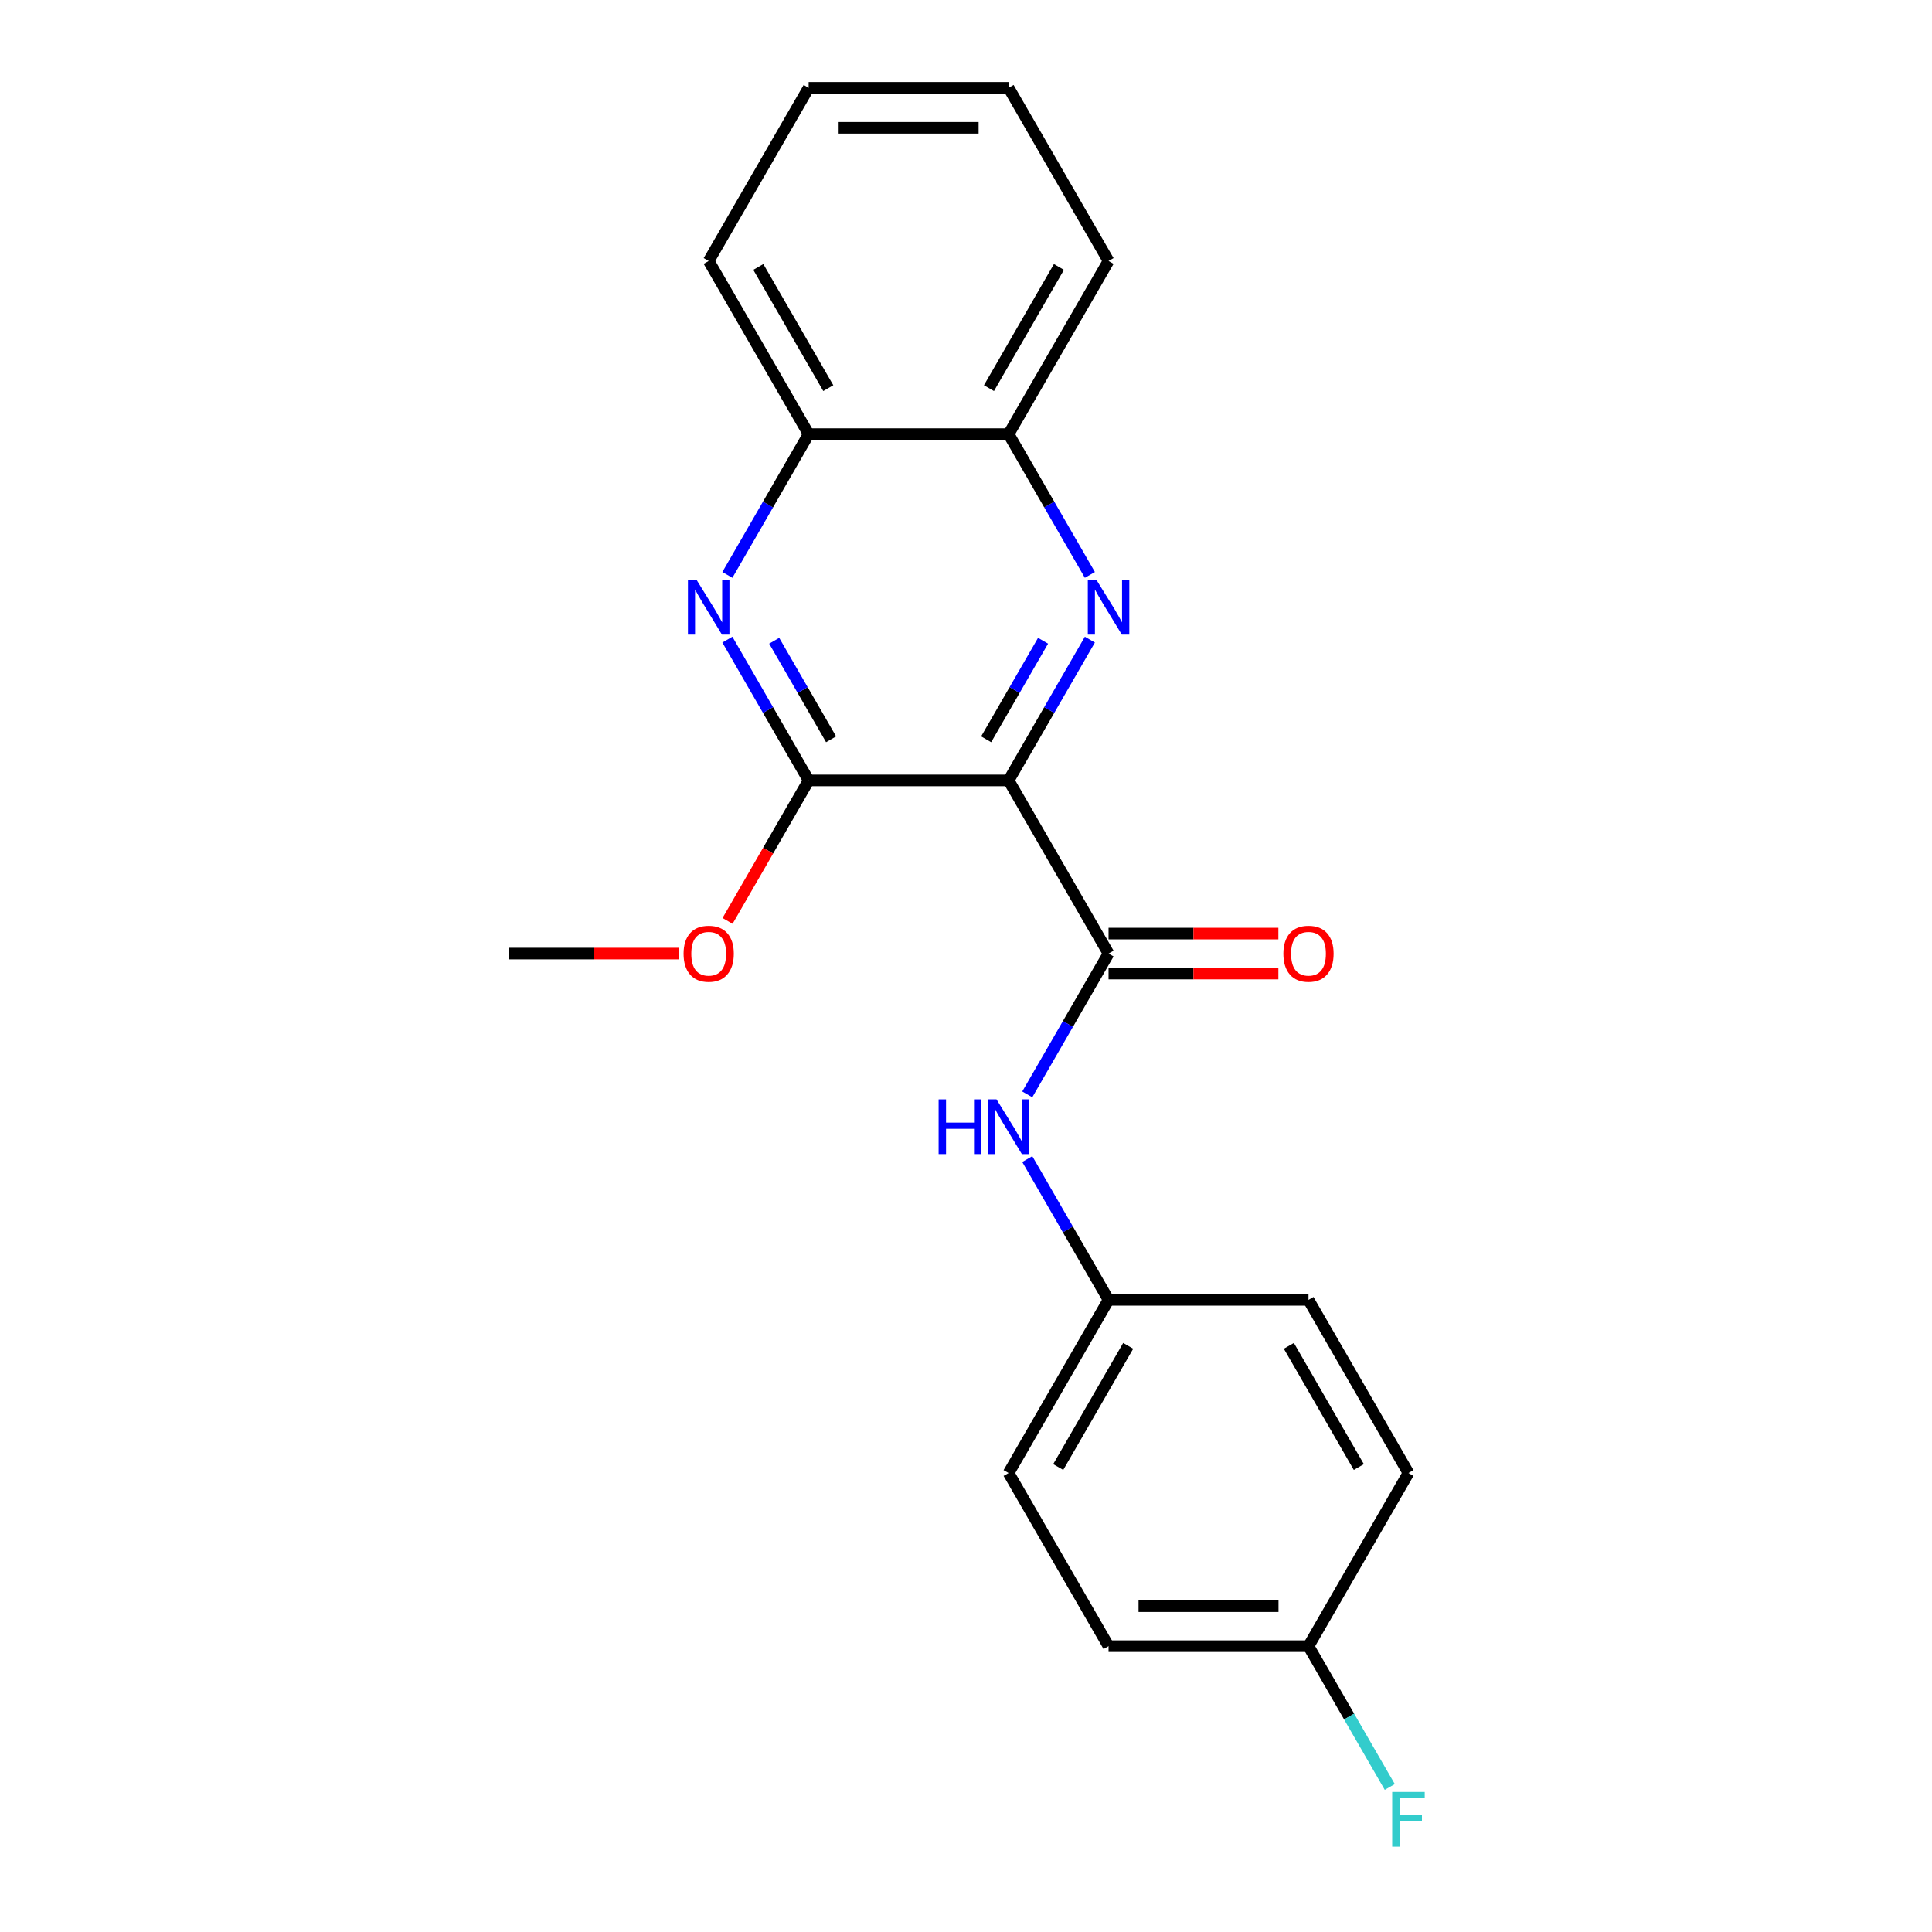 <?xml version='1.0' encoding='iso-8859-1'?>
<svg version='1.1' baseProfile='full'
              xmlns='http://www.w3.org/2000/svg'
                      xmlns:rdkit='http://www.rdkit.org/xml'
                      xmlns:xlink='http://www.w3.org/1999/xlink'
                  xml:space='preserve'
width='1000px' height='1000px' viewBox='0 0 1000 1000'>
<!-- END OF HEADER -->
<rect style='opacity:1.0;fill:#FFFFFF;stroke:none' width='1000' height='1000' x='0' y='0'> </rect>
<path class='bond-0' d='M 522.045,403.943 L 543.082,367.505' style='fill:none;fill-rule:evenodd;stroke:#000000;stroke-width:6px;stroke-linecap:butt;stroke-linejoin:miter;stroke-opacity:1' />
<path class='bond-0' d='M 543.082,367.505 L 564.119,331.068' style='fill:none;fill-rule:evenodd;stroke:#0000FF;stroke-width:6px;stroke-linecap:butt;stroke-linejoin:miter;stroke-opacity:1' />
<path class='bond-0' d='M 510.432,382.663 L 525.158,357.157' style='fill:none;fill-rule:evenodd;stroke:#000000;stroke-width:6px;stroke-linecap:butt;stroke-linejoin:miter;stroke-opacity:1' />
<path class='bond-0' d='M 525.158,357.157 L 539.884,331.651' style='fill:none;fill-rule:evenodd;stroke:#0000FF;stroke-width:6px;stroke-linecap:butt;stroke-linejoin:miter;stroke-opacity:1' />
<path class='bond-1' d='M 522.045,403.943 L 573.788,493.565' style='fill:none;fill-rule:evenodd;stroke:#000000;stroke-width:6px;stroke-linecap:butt;stroke-linejoin:miter;stroke-opacity:1' />
<path class='bond-2' d='M 522.045,403.943 L 418.558,403.943' style='fill:none;fill-rule:evenodd;stroke:#000000;stroke-width:6px;stroke-linecap:butt;stroke-linejoin:miter;stroke-opacity:1' />
<path class='bond-5' d='M 564.119,297.574 L 543.082,261.136' style='fill:none;fill-rule:evenodd;stroke:#0000FF;stroke-width:6px;stroke-linecap:butt;stroke-linejoin:miter;stroke-opacity:1' />
<path class='bond-5' d='M 543.082,261.136 L 522.045,224.699' style='fill:none;fill-rule:evenodd;stroke:#000000;stroke-width:6px;stroke-linecap:butt;stroke-linejoin:miter;stroke-opacity:1' />
<path class='bond-4' d='M 573.788,493.565 L 552.751,530.002' style='fill:none;fill-rule:evenodd;stroke:#000000;stroke-width:6px;stroke-linecap:butt;stroke-linejoin:miter;stroke-opacity:1' />
<path class='bond-4' d='M 552.751,530.002 L 531.714,566.44' style='fill:none;fill-rule:evenodd;stroke:#0000FF;stroke-width:6px;stroke-linecap:butt;stroke-linejoin:miter;stroke-opacity:1' />
<path class='bond-7' d='M 573.788,503.914 L 617.738,503.914' style='fill:none;fill-rule:evenodd;stroke:#000000;stroke-width:6px;stroke-linecap:butt;stroke-linejoin:miter;stroke-opacity:1' />
<path class='bond-7' d='M 617.738,503.914 L 661.688,503.914' style='fill:none;fill-rule:evenodd;stroke:#FF0000;stroke-width:6px;stroke-linecap:butt;stroke-linejoin:miter;stroke-opacity:1' />
<path class='bond-7' d='M 573.788,483.216 L 617.738,483.216' style='fill:none;fill-rule:evenodd;stroke:#000000;stroke-width:6px;stroke-linecap:butt;stroke-linejoin:miter;stroke-opacity:1' />
<path class='bond-7' d='M 617.738,483.216 L 661.688,483.216' style='fill:none;fill-rule:evenodd;stroke:#FF0000;stroke-width:6px;stroke-linecap:butt;stroke-linejoin:miter;stroke-opacity:1' />
<path class='bond-3' d='M 418.558,403.943 L 397.521,367.505' style='fill:none;fill-rule:evenodd;stroke:#000000;stroke-width:6px;stroke-linecap:butt;stroke-linejoin:miter;stroke-opacity:1' />
<path class='bond-3' d='M 397.521,367.505 L 376.484,331.068' style='fill:none;fill-rule:evenodd;stroke:#0000FF;stroke-width:6px;stroke-linecap:butt;stroke-linejoin:miter;stroke-opacity:1' />
<path class='bond-3' d='M 430.172,382.663 L 415.446,357.157' style='fill:none;fill-rule:evenodd;stroke:#000000;stroke-width:6px;stroke-linecap:butt;stroke-linejoin:miter;stroke-opacity:1' />
<path class='bond-3' d='M 415.446,357.157 L 400.72,331.651' style='fill:none;fill-rule:evenodd;stroke:#0000FF;stroke-width:6px;stroke-linecap:butt;stroke-linejoin:miter;stroke-opacity:1' />
<path class='bond-9' d='M 418.558,403.943 L 397.568,440.3' style='fill:none;fill-rule:evenodd;stroke:#000000;stroke-width:6px;stroke-linecap:butt;stroke-linejoin:miter;stroke-opacity:1' />
<path class='bond-9' d='M 397.568,440.3 L 376.577,476.658' style='fill:none;fill-rule:evenodd;stroke:#FF0000;stroke-width:6px;stroke-linecap:butt;stroke-linejoin:miter;stroke-opacity:1' />
<path class='bond-6' d='M 376.484,297.574 L 397.521,261.136' style='fill:none;fill-rule:evenodd;stroke:#0000FF;stroke-width:6px;stroke-linecap:butt;stroke-linejoin:miter;stroke-opacity:1' />
<path class='bond-6' d='M 397.521,261.136 L 418.558,224.699' style='fill:none;fill-rule:evenodd;stroke:#000000;stroke-width:6px;stroke-linecap:butt;stroke-linejoin:miter;stroke-opacity:1' />
<path class='bond-8' d='M 531.714,599.934 L 552.751,636.372' style='fill:none;fill-rule:evenodd;stroke:#0000FF;stroke-width:6px;stroke-linecap:butt;stroke-linejoin:miter;stroke-opacity:1' />
<path class='bond-8' d='M 552.751,636.372 L 573.788,672.809' style='fill:none;fill-rule:evenodd;stroke:#000000;stroke-width:6px;stroke-linecap:butt;stroke-linejoin:miter;stroke-opacity:1' />
<path class='bond-16' d='M 522.045,224.699 L 573.788,135.077' style='fill:none;fill-rule:evenodd;stroke:#000000;stroke-width:6px;stroke-linecap:butt;stroke-linejoin:miter;stroke-opacity:1' />
<path class='bond-16' d='M 511.882,200.907 L 548.103,138.171' style='fill:none;fill-rule:evenodd;stroke:#000000;stroke-width:6px;stroke-linecap:butt;stroke-linejoin:miter;stroke-opacity:1' />
<path class='bond-21' d='M 522.045,224.699 L 418.558,224.699' style='fill:none;fill-rule:evenodd;stroke:#000000;stroke-width:6px;stroke-linecap:butt;stroke-linejoin:miter;stroke-opacity:1' />
<path class='bond-17' d='M 418.558,224.699 L 366.815,135.077' style='fill:none;fill-rule:evenodd;stroke:#000000;stroke-width:6px;stroke-linecap:butt;stroke-linejoin:miter;stroke-opacity:1' />
<path class='bond-17' d='M 428.721,200.907 L 392.501,138.171' style='fill:none;fill-rule:evenodd;stroke:#000000;stroke-width:6px;stroke-linecap:butt;stroke-linejoin:miter;stroke-opacity:1' />
<path class='bond-12' d='M 573.788,672.809 L 677.275,672.809' style='fill:none;fill-rule:evenodd;stroke:#000000;stroke-width:6px;stroke-linecap:butt;stroke-linejoin:miter;stroke-opacity:1' />
<path class='bond-13' d='M 573.788,672.809 L 522.045,762.431' style='fill:none;fill-rule:evenodd;stroke:#000000;stroke-width:6px;stroke-linecap:butt;stroke-linejoin:miter;stroke-opacity:1' />
<path class='bond-13' d='M 583.951,696.601 L 547.731,759.336' style='fill:none;fill-rule:evenodd;stroke:#000000;stroke-width:6px;stroke-linecap:butt;stroke-linejoin:miter;stroke-opacity:1' />
<path class='bond-18' d='M 351.228,493.565 L 307.278,493.565' style='fill:none;fill-rule:evenodd;stroke:#FF0000;stroke-width:6px;stroke-linecap:butt;stroke-linejoin:miter;stroke-opacity:1' />
<path class='bond-18' d='M 307.278,493.565 L 263.329,493.565' style='fill:none;fill-rule:evenodd;stroke:#000000;stroke-width:6px;stroke-linecap:butt;stroke-linejoin:miter;stroke-opacity:1' />
<path class='bond-10' d='M 677.275,852.053 L 573.788,852.053' style='fill:none;fill-rule:evenodd;stroke:#000000;stroke-width:6px;stroke-linecap:butt;stroke-linejoin:miter;stroke-opacity:1' />
<path class='bond-10' d='M 661.752,831.356 L 589.311,831.356' style='fill:none;fill-rule:evenodd;stroke:#000000;stroke-width:6px;stroke-linecap:butt;stroke-linejoin:miter;stroke-opacity:1' />
<path class='bond-11' d='M 677.275,852.053 L 698.312,888.491' style='fill:none;fill-rule:evenodd;stroke:#000000;stroke-width:6px;stroke-linecap:butt;stroke-linejoin:miter;stroke-opacity:1' />
<path class='bond-11' d='M 698.312,888.491 L 719.349,924.928' style='fill:none;fill-rule:evenodd;stroke:#33CCCC;stroke-width:6px;stroke-linecap:butt;stroke-linejoin:miter;stroke-opacity:1' />
<path class='bond-23' d='M 677.275,852.053 L 729.018,762.431' style='fill:none;fill-rule:evenodd;stroke:#000000;stroke-width:6px;stroke-linecap:butt;stroke-linejoin:miter;stroke-opacity:1' />
<path class='bond-15' d='M 677.275,672.809 L 729.018,762.431' style='fill:none;fill-rule:evenodd;stroke:#000000;stroke-width:6px;stroke-linecap:butt;stroke-linejoin:miter;stroke-opacity:1' />
<path class='bond-15' d='M 667.112,696.601 L 703.333,759.336' style='fill:none;fill-rule:evenodd;stroke:#000000;stroke-width:6px;stroke-linecap:butt;stroke-linejoin:miter;stroke-opacity:1' />
<path class='bond-14' d='M 522.045,762.431 L 573.788,852.053' style='fill:none;fill-rule:evenodd;stroke:#000000;stroke-width:6px;stroke-linecap:butt;stroke-linejoin:miter;stroke-opacity:1' />
<path class='bond-20' d='M 573.788,135.077 L 522.045,45.455' style='fill:none;fill-rule:evenodd;stroke:#000000;stroke-width:6px;stroke-linecap:butt;stroke-linejoin:miter;stroke-opacity:1' />
<path class='bond-19' d='M 366.815,135.077 L 418.558,45.455' style='fill:none;fill-rule:evenodd;stroke:#000000;stroke-width:6px;stroke-linecap:butt;stroke-linejoin:miter;stroke-opacity:1' />
<path class='bond-22' d='M 418.558,45.455 L 522.045,45.455' style='fill:none;fill-rule:evenodd;stroke:#000000;stroke-width:6px;stroke-linecap:butt;stroke-linejoin:miter;stroke-opacity:1' />
<path class='bond-22' d='M 434.081,66.152 L 506.522,66.152' style='fill:none;fill-rule:evenodd;stroke:#000000;stroke-width:6px;stroke-linecap:butt;stroke-linejoin:miter;stroke-opacity:1' />
<path  class='atom-1' d='M 567.528 300.161
L 576.808 315.161
Q 577.728 316.641, 579.208 319.321
Q 580.688 322.001, 580.768 322.161
L 580.768 300.161
L 584.528 300.161
L 584.528 328.481
L 580.648 328.481
L 570.688 312.081
Q 569.528 310.161, 568.288 307.961
Q 567.088 305.761, 566.728 305.081
L 566.728 328.481
L 563.048 328.481
L 563.048 300.161
L 567.528 300.161
' fill='#0000FF'/>
<path  class='atom-4' d='M 360.555 300.161
L 369.835 315.161
Q 370.755 316.641, 372.235 319.321
Q 373.715 322.001, 373.795 322.161
L 373.795 300.161
L 377.555 300.161
L 377.555 328.481
L 373.675 328.481
L 363.715 312.081
Q 362.555 310.161, 361.315 307.961
Q 360.115 305.761, 359.755 305.081
L 359.755 328.481
L 356.075 328.481
L 356.075 300.161
L 360.555 300.161
' fill='#0000FF'/>
<path  class='atom-5' d='M 485.825 569.027
L 489.665 569.027
L 489.665 581.067
L 504.145 581.067
L 504.145 569.027
L 507.985 569.027
L 507.985 597.347
L 504.145 597.347
L 504.145 584.267
L 489.665 584.267
L 489.665 597.347
L 485.825 597.347
L 485.825 569.027
' fill='#0000FF'/>
<path  class='atom-5' d='M 515.785 569.027
L 525.065 584.027
Q 525.985 585.507, 527.465 588.187
Q 528.945 590.867, 529.025 591.027
L 529.025 569.027
L 532.785 569.027
L 532.785 597.347
L 528.905 597.347
L 518.945 580.947
Q 517.785 579.027, 516.545 576.827
Q 515.345 574.627, 514.985 573.947
L 514.985 597.347
L 511.305 597.347
L 511.305 569.027
L 515.785 569.027
' fill='#0000FF'/>
<path  class='atom-8' d='M 664.275 493.645
Q 664.275 486.845, 667.635 483.045
Q 670.995 479.245, 677.275 479.245
Q 683.555 479.245, 686.915 483.045
Q 690.275 486.845, 690.275 493.645
Q 690.275 500.525, 686.875 504.445
Q 683.475 508.325, 677.275 508.325
Q 671.035 508.325, 667.635 504.445
Q 664.275 500.565, 664.275 493.645
M 677.275 505.125
Q 681.595 505.125, 683.915 502.245
Q 686.275 499.325, 686.275 493.645
Q 686.275 488.085, 683.915 485.285
Q 681.595 482.445, 677.275 482.445
Q 672.955 482.445, 670.595 485.245
Q 668.275 488.045, 668.275 493.645
Q 668.275 499.365, 670.595 502.245
Q 672.955 505.125, 677.275 505.125
' fill='#FF0000'/>
<path  class='atom-10' d='M 353.815 493.645
Q 353.815 486.845, 357.175 483.045
Q 360.535 479.245, 366.815 479.245
Q 373.095 479.245, 376.455 483.045
Q 379.815 486.845, 379.815 493.645
Q 379.815 500.525, 376.415 504.445
Q 373.015 508.325, 366.815 508.325
Q 360.575 508.325, 357.175 504.445
Q 353.815 500.565, 353.815 493.645
M 366.815 505.125
Q 371.135 505.125, 373.455 502.245
Q 375.815 499.325, 375.815 493.645
Q 375.815 488.085, 373.455 485.285
Q 371.135 482.445, 366.815 482.445
Q 362.495 482.445, 360.135 485.245
Q 357.815 488.045, 357.815 493.645
Q 357.815 499.365, 360.135 502.245
Q 362.495 505.125, 366.815 505.125
' fill='#FF0000'/>
<path  class='atom-12' d='M 720.598 927.515
L 737.438 927.515
L 737.438 930.755
L 724.398 930.755
L 724.398 939.355
L 735.998 939.355
L 735.998 942.635
L 724.398 942.635
L 724.398 955.835
L 720.598 955.835
L 720.598 927.515
' fill='#33CCCC'/>
</svg>
